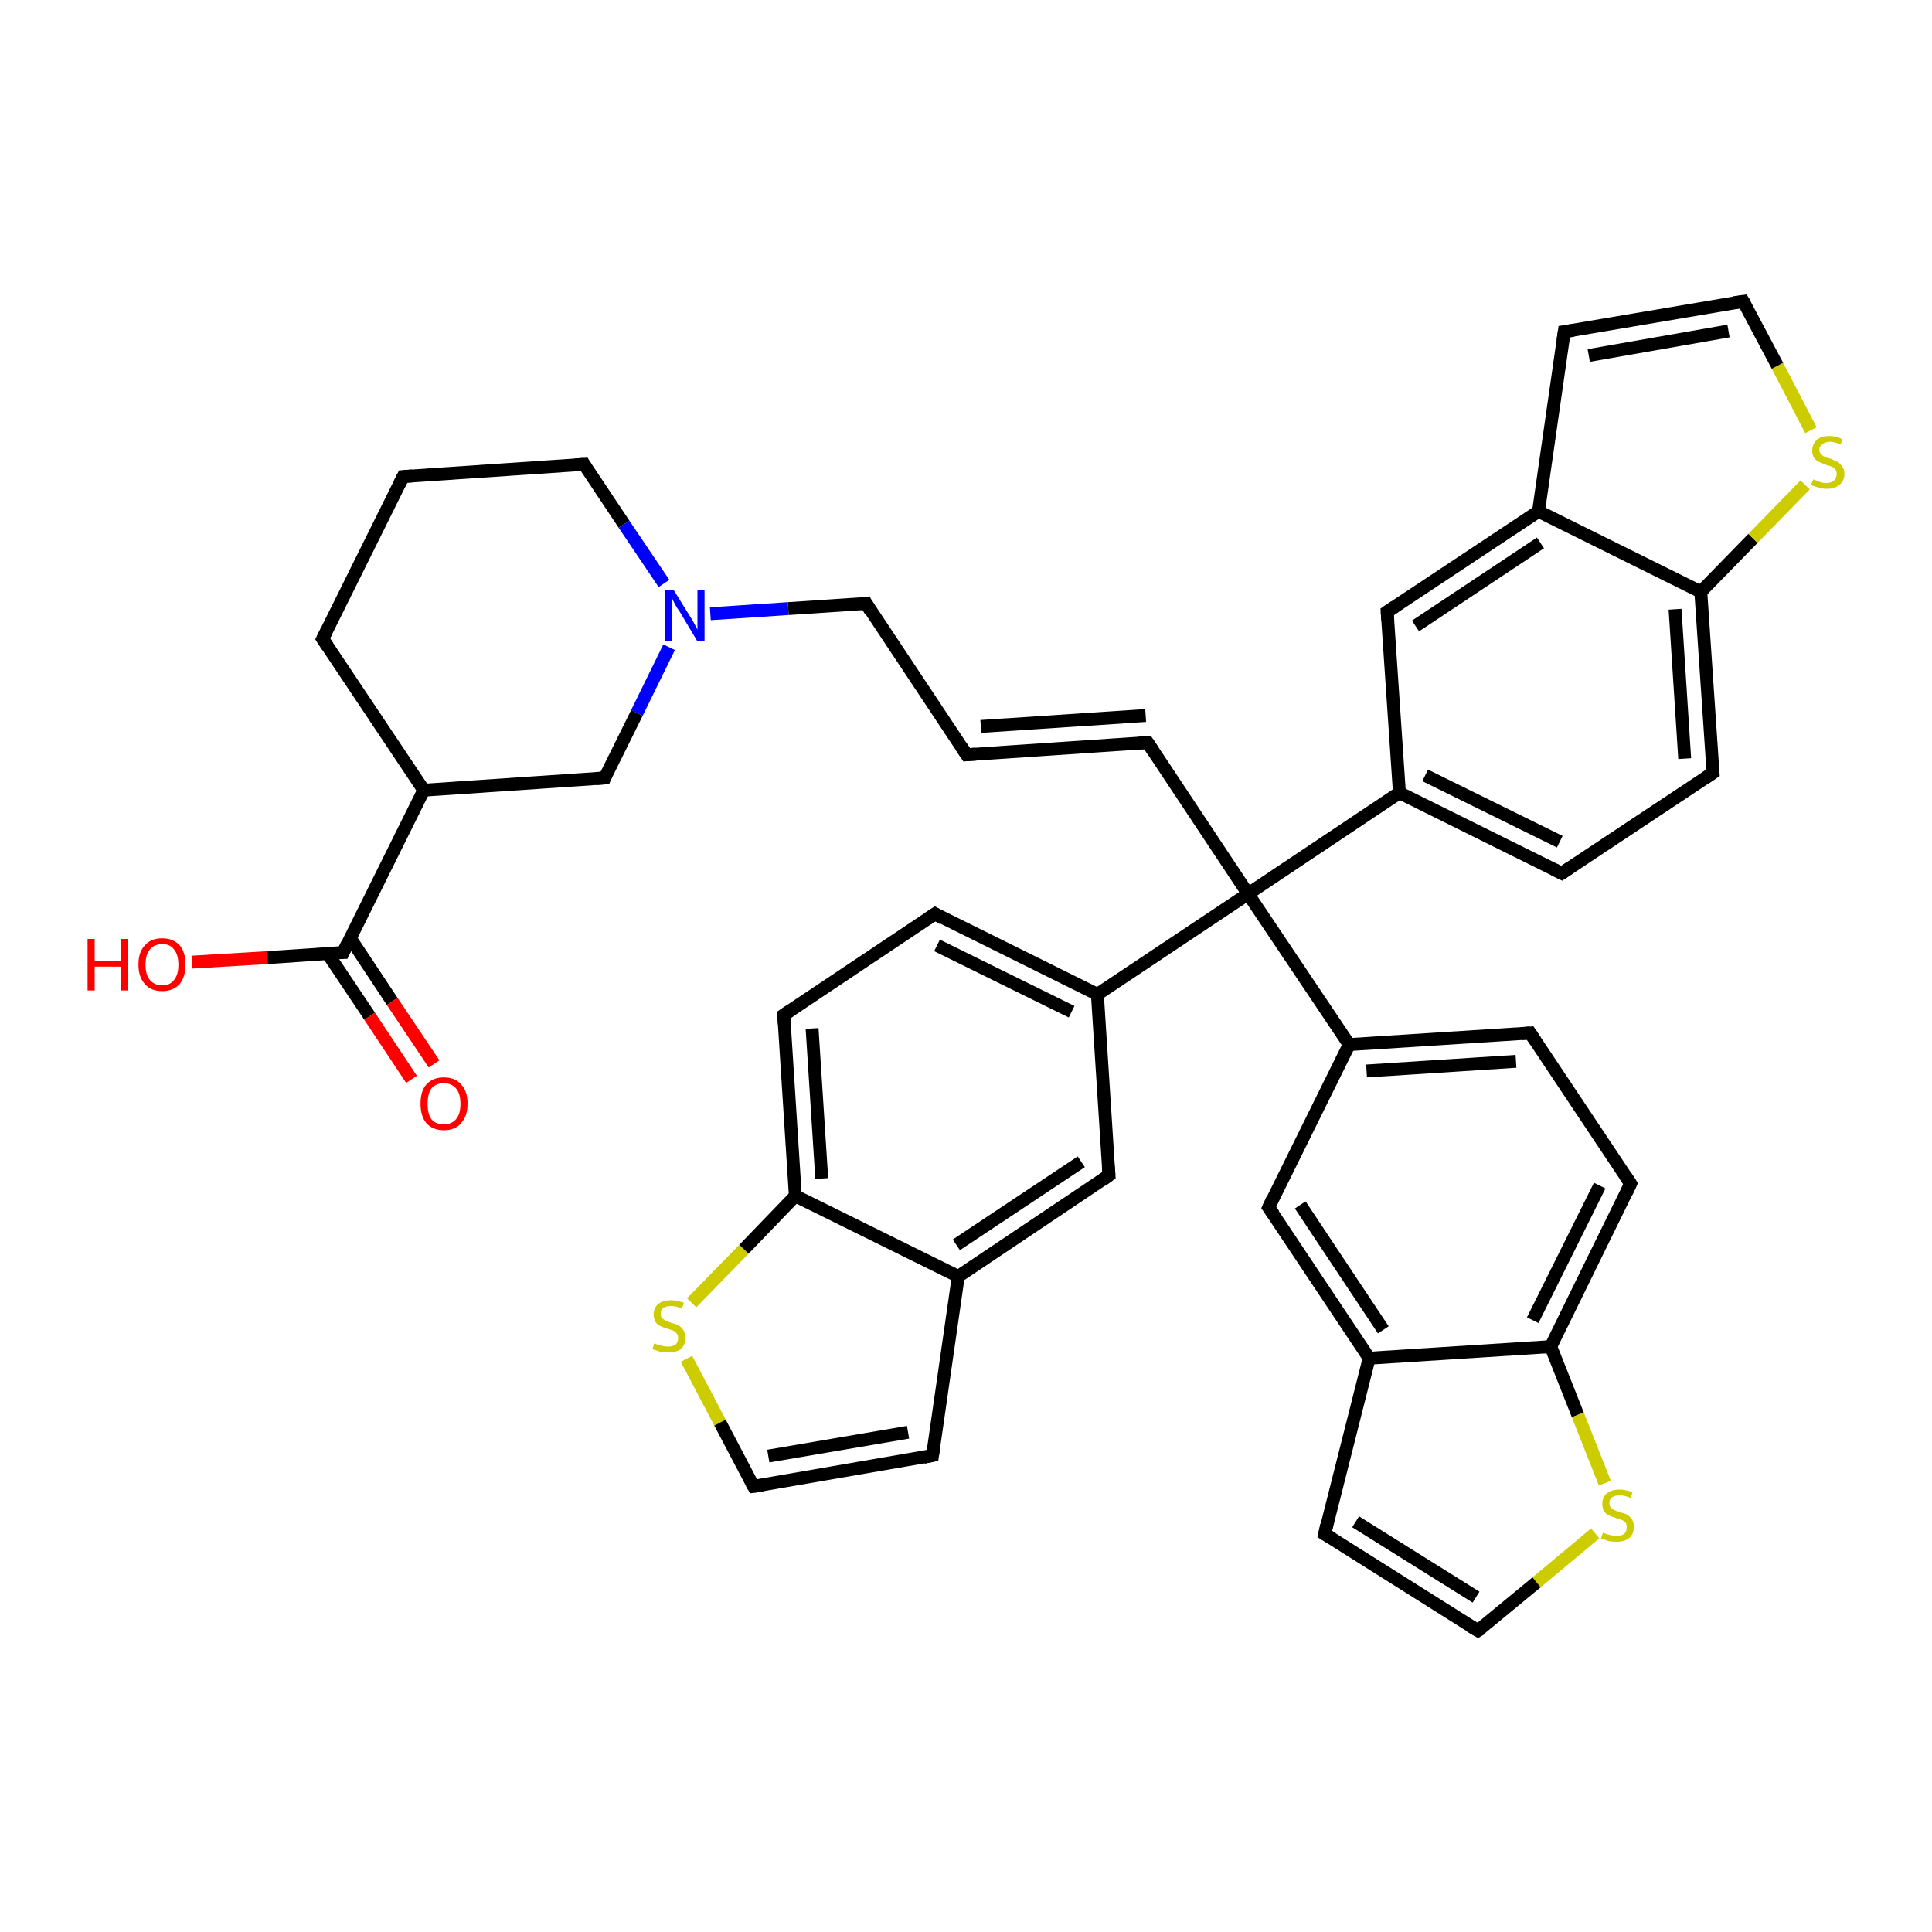 <?xml version='1.0' encoding='iso-8859-1'?>
<svg version='1.1' baseProfile='full'
              xmlns='http://www.w3.org/2000/svg'
                      xmlns:rdkit='http://www.rdkit.org/xml'
                      xmlns:xlink='http://www.w3.org/1999/xlink'
                  xml:space='preserve'
width='300px' height='300px' viewBox='0 0 300 300'>
<!-- END OF HEADER -->
<rect style='opacity:1.0;fill:#FFFFFF;stroke:none' width='300.0' height='300.0' x='0.0' y='0.0'> </rect>
<path class='bond-0 atom-0 atom-1' d='M 29.8,149.4 L 41.5,148.7' style='fill:none;fill-rule:evenodd;stroke:#FF0000;stroke-width:2.0px;stroke-linecap:butt;stroke-linejoin:miter;stroke-opacity:1' />
<path class='bond-0 atom-0 atom-1' d='M 41.5,148.7 L 53.3,147.9' style='fill:none;fill-rule:evenodd;stroke:#000000;stroke-width:2.0px;stroke-linecap:butt;stroke-linejoin:miter;stroke-opacity:1' />
<path class='bond-1 atom-1 atom-2' d='M 50.9,148.1 L 57.4,157.8' style='fill:none;fill-rule:evenodd;stroke:#000000;stroke-width:2.0px;stroke-linecap:butt;stroke-linejoin:miter;stroke-opacity:1' />
<path class='bond-1 atom-1 atom-2' d='M 57.4,157.8 L 63.9,167.6' style='fill:none;fill-rule:evenodd;stroke:#FF0000;stroke-width:2.0px;stroke-linecap:butt;stroke-linejoin:miter;stroke-opacity:1' />
<path class='bond-1 atom-1 atom-2' d='M 54.4,145.7 L 60.9,155.5' style='fill:none;fill-rule:evenodd;stroke:#000000;stroke-width:2.0px;stroke-linecap:butt;stroke-linejoin:miter;stroke-opacity:1' />
<path class='bond-1 atom-1 atom-2' d='M 60.9,155.5 L 67.4,165.2' style='fill:none;fill-rule:evenodd;stroke:#FF0000;stroke-width:2.0px;stroke-linecap:butt;stroke-linejoin:miter;stroke-opacity:1' />
<path class='bond-2 atom-1 atom-3' d='M 53.3,147.9 L 65.8,122.7' style='fill:none;fill-rule:evenodd;stroke:#000000;stroke-width:2.0px;stroke-linecap:butt;stroke-linejoin:miter;stroke-opacity:1' />
<path class='bond-3 atom-3 atom-4' d='M 65.8,122.7 L 50.1,99.2' style='fill:none;fill-rule:evenodd;stroke:#000000;stroke-width:2.0px;stroke-linecap:butt;stroke-linejoin:miter;stroke-opacity:1' />
<path class='bond-4 atom-4 atom-5' d='M 50.1,99.2 L 62.6,74.0' style='fill:none;fill-rule:evenodd;stroke:#000000;stroke-width:2.0px;stroke-linecap:butt;stroke-linejoin:miter;stroke-opacity:1' />
<path class='bond-5 atom-5 atom-6' d='M 62.6,74.0 L 90.7,72.1' style='fill:none;fill-rule:evenodd;stroke:#000000;stroke-width:2.0px;stroke-linecap:butt;stroke-linejoin:miter;stroke-opacity:1' />
<path class='bond-6 atom-6 atom-7' d='M 90.7,72.1 L 96.9,81.4' style='fill:none;fill-rule:evenodd;stroke:#000000;stroke-width:2.0px;stroke-linecap:butt;stroke-linejoin:miter;stroke-opacity:1' />
<path class='bond-6 atom-6 atom-7' d='M 96.9,81.4 L 103.1,90.6' style='fill:none;fill-rule:evenodd;stroke:#0000FF;stroke-width:2.0px;stroke-linecap:butt;stroke-linejoin:miter;stroke-opacity:1' />
<path class='bond-7 atom-7 atom-8' d='M 110.3,95.3 L 122.4,94.5' style='fill:none;fill-rule:evenodd;stroke:#0000FF;stroke-width:2.0px;stroke-linecap:butt;stroke-linejoin:miter;stroke-opacity:1' />
<path class='bond-7 atom-7 atom-8' d='M 122.4,94.5 L 134.5,93.7' style='fill:none;fill-rule:evenodd;stroke:#000000;stroke-width:2.0px;stroke-linecap:butt;stroke-linejoin:miter;stroke-opacity:1' />
<path class='bond-8 atom-8 atom-9' d='M 134.5,93.7 L 150.1,117.2' style='fill:none;fill-rule:evenodd;stroke:#000000;stroke-width:2.0px;stroke-linecap:butt;stroke-linejoin:miter;stroke-opacity:1' />
<path class='bond-9 atom-9 atom-10' d='M 150.1,117.2 L 178.2,115.3' style='fill:none;fill-rule:evenodd;stroke:#000000;stroke-width:2.0px;stroke-linecap:butt;stroke-linejoin:miter;stroke-opacity:1' />
<path class='bond-9 atom-9 atom-10' d='M 152.3,112.8 L 177.9,111.1' style='fill:none;fill-rule:evenodd;stroke:#000000;stroke-width:2.0px;stroke-linecap:butt;stroke-linejoin:miter;stroke-opacity:1' />
<path class='bond-10 atom-10 atom-11' d='M 178.2,115.3 L 193.8,138.8' style='fill:none;fill-rule:evenodd;stroke:#000000;stroke-width:2.0px;stroke-linecap:butt;stroke-linejoin:miter;stroke-opacity:1' />
<path class='bond-11 atom-11 atom-12' d='M 193.8,138.8 L 209.5,162.2' style='fill:none;fill-rule:evenodd;stroke:#000000;stroke-width:2.0px;stroke-linecap:butt;stroke-linejoin:miter;stroke-opacity:1' />
<path class='bond-12 atom-12 atom-13' d='M 209.5,162.2 L 237.6,160.4' style='fill:none;fill-rule:evenodd;stroke:#000000;stroke-width:2.0px;stroke-linecap:butt;stroke-linejoin:miter;stroke-opacity:1' />
<path class='bond-12 atom-12 atom-13' d='M 212.2,166.3 L 235.4,164.8' style='fill:none;fill-rule:evenodd;stroke:#000000;stroke-width:2.0px;stroke-linecap:butt;stroke-linejoin:miter;stroke-opacity:1' />
<path class='bond-13 atom-13 atom-14' d='M 237.6,160.4 L 253.2,183.8' style='fill:none;fill-rule:evenodd;stroke:#000000;stroke-width:2.0px;stroke-linecap:butt;stroke-linejoin:miter;stroke-opacity:1' />
<path class='bond-14 atom-14 atom-15' d='M 253.2,183.8 L 240.8,209.1' style='fill:none;fill-rule:evenodd;stroke:#000000;stroke-width:2.0px;stroke-linecap:butt;stroke-linejoin:miter;stroke-opacity:1' />
<path class='bond-14 atom-14 atom-15' d='M 248.4,184.1 L 238.0,205.0' style='fill:none;fill-rule:evenodd;stroke:#000000;stroke-width:2.0px;stroke-linecap:butt;stroke-linejoin:miter;stroke-opacity:1' />
<path class='bond-15 atom-15 atom-16' d='M 240.8,209.1 L 245.0,219.7' style='fill:none;fill-rule:evenodd;stroke:#000000;stroke-width:2.0px;stroke-linecap:butt;stroke-linejoin:miter;stroke-opacity:1' />
<path class='bond-15 atom-15 atom-16' d='M 245.0,219.7 L 249.2,230.3' style='fill:none;fill-rule:evenodd;stroke:#CCCC00;stroke-width:2.0px;stroke-linecap:butt;stroke-linejoin:miter;stroke-opacity:1' />
<path class='bond-16 atom-16 atom-17' d='M 247.7,238.1 L 238.6,245.7' style='fill:none;fill-rule:evenodd;stroke:#CCCC00;stroke-width:2.0px;stroke-linecap:butt;stroke-linejoin:miter;stroke-opacity:1' />
<path class='bond-16 atom-16 atom-17' d='M 238.6,245.7 L 229.5,253.2' style='fill:none;fill-rule:evenodd;stroke:#000000;stroke-width:2.0px;stroke-linecap:butt;stroke-linejoin:miter;stroke-opacity:1' />
<path class='bond-17 atom-17 atom-18' d='M 229.5,253.2 L 205.7,238.2' style='fill:none;fill-rule:evenodd;stroke:#000000;stroke-width:2.0px;stroke-linecap:butt;stroke-linejoin:miter;stroke-opacity:1' />
<path class='bond-17 atom-17 atom-18' d='M 229.2,248.0 L 210.5,236.3' style='fill:none;fill-rule:evenodd;stroke:#000000;stroke-width:2.0px;stroke-linecap:butt;stroke-linejoin:miter;stroke-opacity:1' />
<path class='bond-18 atom-18 atom-19' d='M 205.7,238.2 L 212.6,210.9' style='fill:none;fill-rule:evenodd;stroke:#000000;stroke-width:2.0px;stroke-linecap:butt;stroke-linejoin:miter;stroke-opacity:1' />
<path class='bond-19 atom-19 atom-20' d='M 212.6,210.9 L 197.0,187.5' style='fill:none;fill-rule:evenodd;stroke:#000000;stroke-width:2.0px;stroke-linecap:butt;stroke-linejoin:miter;stroke-opacity:1' />
<path class='bond-19 atom-19 atom-20' d='M 214.8,206.5 L 201.9,187.1' style='fill:none;fill-rule:evenodd;stroke:#000000;stroke-width:2.0px;stroke-linecap:butt;stroke-linejoin:miter;stroke-opacity:1' />
<path class='bond-20 atom-11 atom-21' d='M 193.8,138.8 L 170.4,154.4' style='fill:none;fill-rule:evenodd;stroke:#000000;stroke-width:2.0px;stroke-linecap:butt;stroke-linejoin:miter;stroke-opacity:1' />
<path class='bond-21 atom-21 atom-22' d='M 170.4,154.4 L 145.2,141.9' style='fill:none;fill-rule:evenodd;stroke:#000000;stroke-width:2.0px;stroke-linecap:butt;stroke-linejoin:miter;stroke-opacity:1' />
<path class='bond-21 atom-21 atom-22' d='M 166.4,157.1 L 145.5,146.8' style='fill:none;fill-rule:evenodd;stroke:#000000;stroke-width:2.0px;stroke-linecap:butt;stroke-linejoin:miter;stroke-opacity:1' />
<path class='bond-22 atom-22 atom-23' d='M 145.2,141.9 L 121.7,157.6' style='fill:none;fill-rule:evenodd;stroke:#000000;stroke-width:2.0px;stroke-linecap:butt;stroke-linejoin:miter;stroke-opacity:1' />
<path class='bond-23 atom-23 atom-24' d='M 121.7,157.6 L 123.5,185.7' style='fill:none;fill-rule:evenodd;stroke:#000000;stroke-width:2.0px;stroke-linecap:butt;stroke-linejoin:miter;stroke-opacity:1' />
<path class='bond-23 atom-23 atom-24' d='M 126.1,159.7 L 127.6,183.0' style='fill:none;fill-rule:evenodd;stroke:#000000;stroke-width:2.0px;stroke-linecap:butt;stroke-linejoin:miter;stroke-opacity:1' />
<path class='bond-24 atom-24 atom-25' d='M 123.5,185.7 L 115.5,194.0' style='fill:none;fill-rule:evenodd;stroke:#000000;stroke-width:2.0px;stroke-linecap:butt;stroke-linejoin:miter;stroke-opacity:1' />
<path class='bond-24 atom-24 atom-25' d='M 115.5,194.0 L 107.4,202.3' style='fill:none;fill-rule:evenodd;stroke:#CCCC00;stroke-width:2.0px;stroke-linecap:butt;stroke-linejoin:miter;stroke-opacity:1' />
<path class='bond-25 atom-25 atom-26' d='M 106.6,211.0 L 111.8,220.9' style='fill:none;fill-rule:evenodd;stroke:#CCCC00;stroke-width:2.0px;stroke-linecap:butt;stroke-linejoin:miter;stroke-opacity:1' />
<path class='bond-25 atom-25 atom-26' d='M 111.8,220.9 L 117.0,230.8' style='fill:none;fill-rule:evenodd;stroke:#000000;stroke-width:2.0px;stroke-linecap:butt;stroke-linejoin:miter;stroke-opacity:1' />
<path class='bond-26 atom-26 atom-27' d='M 117.0,230.8 L 144.8,226.0' style='fill:none;fill-rule:evenodd;stroke:#000000;stroke-width:2.0px;stroke-linecap:butt;stroke-linejoin:miter;stroke-opacity:1' />
<path class='bond-26 atom-26 atom-27' d='M 119.3,226.1 L 141.0,222.4' style='fill:none;fill-rule:evenodd;stroke:#000000;stroke-width:2.0px;stroke-linecap:butt;stroke-linejoin:miter;stroke-opacity:1' />
<path class='bond-27 atom-27 atom-28' d='M 144.8,226.0 L 148.8,198.2' style='fill:none;fill-rule:evenodd;stroke:#000000;stroke-width:2.0px;stroke-linecap:butt;stroke-linejoin:miter;stroke-opacity:1' />
<path class='bond-28 atom-28 atom-29' d='M 148.8,198.2 L 172.2,182.5' style='fill:none;fill-rule:evenodd;stroke:#000000;stroke-width:2.0px;stroke-linecap:butt;stroke-linejoin:miter;stroke-opacity:1' />
<path class='bond-28 atom-28 atom-29' d='M 148.5,193.3 L 167.9,180.4' style='fill:none;fill-rule:evenodd;stroke:#000000;stroke-width:2.0px;stroke-linecap:butt;stroke-linejoin:miter;stroke-opacity:1' />
<path class='bond-29 atom-11 atom-30' d='M 193.8,138.8 L 217.3,123.1' style='fill:none;fill-rule:evenodd;stroke:#000000;stroke-width:2.0px;stroke-linecap:butt;stroke-linejoin:miter;stroke-opacity:1' />
<path class='bond-30 atom-30 atom-31' d='M 217.3,123.1 L 242.5,135.6' style='fill:none;fill-rule:evenodd;stroke:#000000;stroke-width:2.0px;stroke-linecap:butt;stroke-linejoin:miter;stroke-opacity:1' />
<path class='bond-30 atom-30 atom-31' d='M 221.3,120.4 L 242.2,130.7' style='fill:none;fill-rule:evenodd;stroke:#000000;stroke-width:2.0px;stroke-linecap:butt;stroke-linejoin:miter;stroke-opacity:1' />
<path class='bond-31 atom-31 atom-32' d='M 242.5,135.6 L 266.0,120.0' style='fill:none;fill-rule:evenodd;stroke:#000000;stroke-width:2.0px;stroke-linecap:butt;stroke-linejoin:miter;stroke-opacity:1' />
<path class='bond-32 atom-32 atom-33' d='M 266.0,120.0 L 264.1,91.9' style='fill:none;fill-rule:evenodd;stroke:#000000;stroke-width:2.0px;stroke-linecap:butt;stroke-linejoin:miter;stroke-opacity:1' />
<path class='bond-32 atom-32 atom-33' d='M 261.6,117.8 L 260.1,94.6' style='fill:none;fill-rule:evenodd;stroke:#000000;stroke-width:2.0px;stroke-linecap:butt;stroke-linejoin:miter;stroke-opacity:1' />
<path class='bond-33 atom-33 atom-34' d='M 264.1,91.9 L 272.2,83.6' style='fill:none;fill-rule:evenodd;stroke:#000000;stroke-width:2.0px;stroke-linecap:butt;stroke-linejoin:miter;stroke-opacity:1' />
<path class='bond-33 atom-33 atom-34' d='M 272.2,83.6 L 280.3,75.3' style='fill:none;fill-rule:evenodd;stroke:#CCCC00;stroke-width:2.0px;stroke-linecap:butt;stroke-linejoin:miter;stroke-opacity:1' />
<path class='bond-34 atom-34 atom-35' d='M 281.2,66.8 L 276.0,56.8' style='fill:none;fill-rule:evenodd;stroke:#CCCC00;stroke-width:2.0px;stroke-linecap:butt;stroke-linejoin:miter;stroke-opacity:1' />
<path class='bond-34 atom-34 atom-35' d='M 276.0,56.8 L 270.7,46.8' style='fill:none;fill-rule:evenodd;stroke:#000000;stroke-width:2.0px;stroke-linecap:butt;stroke-linejoin:miter;stroke-opacity:1' />
<path class='bond-35 atom-35 atom-36' d='M 270.7,46.8 L 242.9,51.5' style='fill:none;fill-rule:evenodd;stroke:#000000;stroke-width:2.0px;stroke-linecap:butt;stroke-linejoin:miter;stroke-opacity:1' />
<path class='bond-35 atom-35 atom-36' d='M 268.4,51.4 L 246.7,55.2' style='fill:none;fill-rule:evenodd;stroke:#000000;stroke-width:2.0px;stroke-linecap:butt;stroke-linejoin:miter;stroke-opacity:1' />
<path class='bond-36 atom-36 atom-37' d='M 242.9,51.5 L 238.9,79.4' style='fill:none;fill-rule:evenodd;stroke:#000000;stroke-width:2.0px;stroke-linecap:butt;stroke-linejoin:miter;stroke-opacity:1' />
<path class='bond-37 atom-37 atom-38' d='M 238.9,79.4 L 215.4,95.0' style='fill:none;fill-rule:evenodd;stroke:#000000;stroke-width:2.0px;stroke-linecap:butt;stroke-linejoin:miter;stroke-opacity:1' />
<path class='bond-37 atom-37 atom-38' d='M 239.2,84.3 L 219.8,97.2' style='fill:none;fill-rule:evenodd;stroke:#000000;stroke-width:2.0px;stroke-linecap:butt;stroke-linejoin:miter;stroke-opacity:1' />
<path class='bond-38 atom-7 atom-39' d='M 103.9,100.5 L 98.9,110.7' style='fill:none;fill-rule:evenodd;stroke:#0000FF;stroke-width:2.0px;stroke-linecap:butt;stroke-linejoin:miter;stroke-opacity:1' />
<path class='bond-38 atom-7 atom-39' d='M 98.9,110.7 L 93.9,120.8' style='fill:none;fill-rule:evenodd;stroke:#000000;stroke-width:2.0px;stroke-linecap:butt;stroke-linejoin:miter;stroke-opacity:1' />
<path class='bond-39 atom-39 atom-3' d='M 93.9,120.8 L 65.8,122.7' style='fill:none;fill-rule:evenodd;stroke:#000000;stroke-width:2.0px;stroke-linecap:butt;stroke-linejoin:miter;stroke-opacity:1' />
<path class='bond-40 atom-20 atom-12' d='M 197.0,187.5 L 209.5,162.2' style='fill:none;fill-rule:evenodd;stroke:#000000;stroke-width:2.0px;stroke-linecap:butt;stroke-linejoin:miter;stroke-opacity:1' />
<path class='bond-41 atom-29 atom-21' d='M 172.2,182.5 L 170.4,154.4' style='fill:none;fill-rule:evenodd;stroke:#000000;stroke-width:2.0px;stroke-linecap:butt;stroke-linejoin:miter;stroke-opacity:1' />
<path class='bond-42 atom-38 atom-30' d='M 215.4,95.0 L 217.3,123.1' style='fill:none;fill-rule:evenodd;stroke:#000000;stroke-width:2.0px;stroke-linecap:butt;stroke-linejoin:miter;stroke-opacity:1' />
<path class='bond-43 atom-19 atom-15' d='M 212.6,210.9 L 240.8,209.1' style='fill:none;fill-rule:evenodd;stroke:#000000;stroke-width:2.0px;stroke-linecap:butt;stroke-linejoin:miter;stroke-opacity:1' />
<path class='bond-44 atom-28 atom-24' d='M 148.8,198.2 L 123.5,185.7' style='fill:none;fill-rule:evenodd;stroke:#000000;stroke-width:2.0px;stroke-linecap:butt;stroke-linejoin:miter;stroke-opacity:1' />
<path class='bond-45 atom-37 atom-33' d='M 238.9,79.4 L 264.1,91.9' style='fill:none;fill-rule:evenodd;stroke:#000000;stroke-width:2.0px;stroke-linecap:butt;stroke-linejoin:miter;stroke-opacity:1' />
<path d='M 52.7,147.9 L 53.3,147.9 L 53.9,146.6' style='fill:none;stroke:#000000;stroke-width:2.0px;stroke-linecap:butt;stroke-linejoin:miter;stroke-opacity:1;' />
<path d='M 50.9,100.4 L 50.1,99.2 L 50.7,98.0' style='fill:none;stroke:#000000;stroke-width:2.0px;stroke-linecap:butt;stroke-linejoin:miter;stroke-opacity:1;' />
<path d='M 62.0,75.2 L 62.6,74.0 L 64.0,73.9' style='fill:none;stroke:#000000;stroke-width:2.0px;stroke-linecap:butt;stroke-linejoin:miter;stroke-opacity:1;' />
<path d='M 89.3,72.2 L 90.7,72.1 L 91.0,72.6' style='fill:none;stroke:#000000;stroke-width:2.0px;stroke-linecap:butt;stroke-linejoin:miter;stroke-opacity:1;' />
<path d='M 133.9,93.8 L 134.5,93.7 L 135.2,94.9' style='fill:none;stroke:#000000;stroke-width:2.0px;stroke-linecap:butt;stroke-linejoin:miter;stroke-opacity:1;' />
<path d='M 149.3,116.0 L 150.1,117.2 L 151.5,117.1' style='fill:none;stroke:#000000;stroke-width:2.0px;stroke-linecap:butt;stroke-linejoin:miter;stroke-opacity:1;' />
<path d='M 176.8,115.4 L 178.2,115.3 L 179.0,116.5' style='fill:none;stroke:#000000;stroke-width:2.0px;stroke-linecap:butt;stroke-linejoin:miter;stroke-opacity:1;' />
<path d='M 236.2,160.5 L 237.6,160.4 L 238.4,161.6' style='fill:none;stroke:#000000;stroke-width:2.0px;stroke-linecap:butt;stroke-linejoin:miter;stroke-opacity:1;' />
<path d='M 252.4,182.6 L 253.2,183.8 L 252.6,185.1' style='fill:none;stroke:#000000;stroke-width:2.0px;stroke-linecap:butt;stroke-linejoin:miter;stroke-opacity:1;' />
<path d='M 230.0,252.9 L 229.5,253.2 L 228.3,252.5' style='fill:none;stroke:#000000;stroke-width:2.0px;stroke-linecap:butt;stroke-linejoin:miter;stroke-opacity:1;' />
<path d='M 206.9,238.9 L 205.7,238.2 L 206.0,236.8' style='fill:none;stroke:#000000;stroke-width:2.0px;stroke-linecap:butt;stroke-linejoin:miter;stroke-opacity:1;' />
<path d='M 197.8,188.6 L 197.0,187.5 L 197.6,186.2' style='fill:none;stroke:#000000;stroke-width:2.0px;stroke-linecap:butt;stroke-linejoin:miter;stroke-opacity:1;' />
<path d='M 146.4,142.6 L 145.2,141.9 L 144.0,142.7' style='fill:none;stroke:#000000;stroke-width:2.0px;stroke-linecap:butt;stroke-linejoin:miter;stroke-opacity:1;' />
<path d='M 122.9,156.8 L 121.7,157.6 L 121.8,159.0' style='fill:none;stroke:#000000;stroke-width:2.0px;stroke-linecap:butt;stroke-linejoin:miter;stroke-opacity:1;' />
<path d='M 116.7,230.3 L 117.0,230.8 L 118.4,230.6' style='fill:none;stroke:#000000;stroke-width:2.0px;stroke-linecap:butt;stroke-linejoin:miter;stroke-opacity:1;' />
<path d='M 143.4,226.3 L 144.8,226.0 L 145.0,224.6' style='fill:none;stroke:#000000;stroke-width:2.0px;stroke-linecap:butt;stroke-linejoin:miter;stroke-opacity:1;' />
<path d='M 171.1,183.3 L 172.2,182.5 L 172.1,181.1' style='fill:none;stroke:#000000;stroke-width:2.0px;stroke-linecap:butt;stroke-linejoin:miter;stroke-opacity:1;' />
<path d='M 241.3,135.0 L 242.5,135.6 L 243.7,134.8' style='fill:none;stroke:#000000;stroke-width:2.0px;stroke-linecap:butt;stroke-linejoin:miter;stroke-opacity:1;' />
<path d='M 264.8,120.8 L 266.0,120.0 L 265.9,118.6' style='fill:none;stroke:#000000;stroke-width:2.0px;stroke-linecap:butt;stroke-linejoin:miter;stroke-opacity:1;' />
<path d='M 271.0,47.3 L 270.7,46.8 L 269.3,47.0' style='fill:none;stroke:#000000;stroke-width:2.0px;stroke-linecap:butt;stroke-linejoin:miter;stroke-opacity:1;' />
<path d='M 244.3,51.3 L 242.9,51.5 L 242.7,52.9' style='fill:none;stroke:#000000;stroke-width:2.0px;stroke-linecap:butt;stroke-linejoin:miter;stroke-opacity:1;' />
<path d='M 216.6,94.2 L 215.4,95.0 L 215.5,96.4' style='fill:none;stroke:#000000;stroke-width:2.0px;stroke-linecap:butt;stroke-linejoin:miter;stroke-opacity:1;' />
<path d='M 94.1,120.3 L 93.9,120.8 L 92.5,120.9' style='fill:none;stroke:#000000;stroke-width:2.0px;stroke-linecap:butt;stroke-linejoin:miter;stroke-opacity:1;' />
<path class='atom-0' d='M 13.6 145.8
L 14.7 145.8
L 14.7 149.2
L 18.8 149.2
L 18.8 145.8
L 19.9 145.8
L 19.9 153.8
L 18.8 153.8
L 18.8 150.1
L 14.7 150.1
L 14.7 153.8
L 13.6 153.8
L 13.6 145.8
' fill='#FF0000'/>
<path class='atom-0' d='M 21.5 149.8
Q 21.5 147.8, 22.5 146.8
Q 23.4 145.7, 25.2 145.7
Q 26.9 145.7, 27.9 146.8
Q 28.8 147.8, 28.8 149.8
Q 28.8 151.7, 27.9 152.8
Q 26.9 153.9, 25.2 153.9
Q 23.4 153.9, 22.5 152.8
Q 21.5 151.7, 21.5 149.8
M 25.2 153.0
Q 26.4 153.0, 27.0 152.2
Q 27.7 151.4, 27.7 149.8
Q 27.7 148.2, 27.0 147.4
Q 26.4 146.6, 25.2 146.6
Q 24.0 146.6, 23.3 147.4
Q 22.6 148.2, 22.6 149.8
Q 22.6 151.4, 23.3 152.2
Q 24.0 153.0, 25.2 153.0
' fill='#FF0000'/>
<path class='atom-2' d='M 65.3 171.4
Q 65.3 169.4, 66.2 168.4
Q 67.2 167.3, 68.9 167.3
Q 70.7 167.3, 71.6 168.4
Q 72.6 169.4, 72.6 171.4
Q 72.6 173.3, 71.6 174.4
Q 70.7 175.5, 68.9 175.5
Q 67.2 175.5, 66.2 174.4
Q 65.3 173.3, 65.3 171.4
M 68.9 174.6
Q 70.1 174.6, 70.8 173.8
Q 71.5 173.0, 71.5 171.4
Q 71.5 169.8, 70.8 169.0
Q 70.1 168.2, 68.9 168.2
Q 67.7 168.2, 67.0 169.0
Q 66.4 169.8, 66.4 171.4
Q 66.4 173.0, 67.0 173.8
Q 67.7 174.6, 68.9 174.6
' fill='#FF0000'/>
<path class='atom-7' d='M 104.6 91.6
L 107.2 95.8
Q 107.5 96.2, 107.9 97.0
Q 108.3 97.7, 108.3 97.8
L 108.3 91.6
L 109.4 91.6
L 109.4 99.6
L 108.3 99.6
L 105.5 94.9
Q 105.1 94.4, 104.8 93.8
Q 104.5 93.2, 104.4 93.0
L 104.4 99.6
L 103.3 99.6
L 103.3 91.6
L 104.6 91.6
' fill='#0000FF'/>
<path class='atom-16' d='M 248.9 238.0
Q 249.0 238.0, 249.4 238.2
Q 249.8 238.3, 250.2 238.4
Q 250.6 238.5, 251.0 238.5
Q 251.7 238.5, 252.2 238.2
Q 252.6 237.8, 252.6 237.1
Q 252.6 236.7, 252.4 236.4
Q 252.2 236.2, 251.8 236.0
Q 251.5 235.9, 250.9 235.7
Q 250.2 235.5, 249.8 235.3
Q 249.4 235.1, 249.1 234.7
Q 248.8 234.2, 248.8 233.5
Q 248.8 232.5, 249.5 231.9
Q 250.2 231.3, 251.5 231.3
Q 252.4 231.3, 253.5 231.7
L 253.2 232.6
Q 252.3 232.2, 251.5 232.2
Q 250.8 232.2, 250.3 232.5
Q 249.9 232.8, 249.9 233.4
Q 249.9 233.8, 250.1 234.1
Q 250.4 234.3, 250.7 234.5
Q 251.0 234.6, 251.5 234.8
Q 252.3 235.0, 252.7 235.2
Q 253.1 235.5, 253.4 235.9
Q 253.7 236.4, 253.7 237.1
Q 253.7 238.2, 253.0 238.8
Q 252.3 239.4, 251.0 239.4
Q 250.3 239.4, 249.8 239.3
Q 249.3 239.1, 248.6 238.9
L 248.9 238.0
' fill='#CCCC00'/>
<path class='atom-25' d='M 101.6 208.6
Q 101.7 208.6, 102.1 208.8
Q 102.5 208.9, 102.9 209.0
Q 103.3 209.1, 103.7 209.1
Q 104.4 209.1, 104.9 208.8
Q 105.3 208.4, 105.3 207.8
Q 105.3 207.3, 105.1 207.1
Q 104.9 206.8, 104.5 206.6
Q 104.2 206.5, 103.6 206.3
Q 102.9 206.1, 102.5 205.9
Q 102.1 205.7, 101.8 205.3
Q 101.5 204.8, 101.5 204.1
Q 101.5 203.1, 102.2 202.5
Q 102.9 201.9, 104.2 201.9
Q 105.1 201.9, 106.2 202.3
L 105.9 203.2
Q 105.0 202.8, 104.2 202.8
Q 103.5 202.8, 103.0 203.1
Q 102.6 203.4, 102.6 204.0
Q 102.6 204.4, 102.8 204.7
Q 103.1 204.9, 103.4 205.1
Q 103.7 205.2, 104.2 205.4
Q 105.0 205.6, 105.4 205.8
Q 105.8 206.1, 106.1 206.5
Q 106.4 207.0, 106.4 207.8
Q 106.4 208.9, 105.7 209.5
Q 105.0 210.0, 103.7 210.0
Q 103.0 210.0, 102.5 209.9
Q 102.0 209.7, 101.3 209.5
L 101.6 208.6
' fill='#CCCC00'/>
<path class='atom-34' d='M 281.6 74.4
Q 281.6 74.5, 282.0 74.6
Q 282.4 74.8, 282.8 74.9
Q 283.2 75.0, 283.6 75.0
Q 284.4 75.0, 284.8 74.6
Q 285.2 74.2, 285.2 73.6
Q 285.2 73.2, 285.0 72.9
Q 284.8 72.6, 284.5 72.5
Q 284.1 72.3, 283.6 72.2
Q 282.9 71.9, 282.4 71.7
Q 282.0 71.5, 281.7 71.1
Q 281.4 70.7, 281.4 70.0
Q 281.4 69.0, 282.1 68.3
Q 282.8 67.7, 284.1 67.7
Q 285.1 67.7, 286.1 68.2
L 285.8 69.0
Q 284.9 68.6, 284.2 68.6
Q 283.4 68.6, 283.0 69.0
Q 282.5 69.3, 282.5 69.8
Q 282.5 70.3, 282.8 70.5
Q 283.0 70.8, 283.3 70.9
Q 283.6 71.1, 284.2 71.2
Q 284.9 71.5, 285.3 71.7
Q 285.7 71.9, 286.0 72.4
Q 286.4 72.8, 286.4 73.6
Q 286.4 74.7, 285.6 75.3
Q 284.9 75.9, 283.7 75.9
Q 282.9 75.9, 282.4 75.7
Q 281.9 75.6, 281.2 75.3
L 281.6 74.4
' fill='#CCCC00'/>
</svg>
